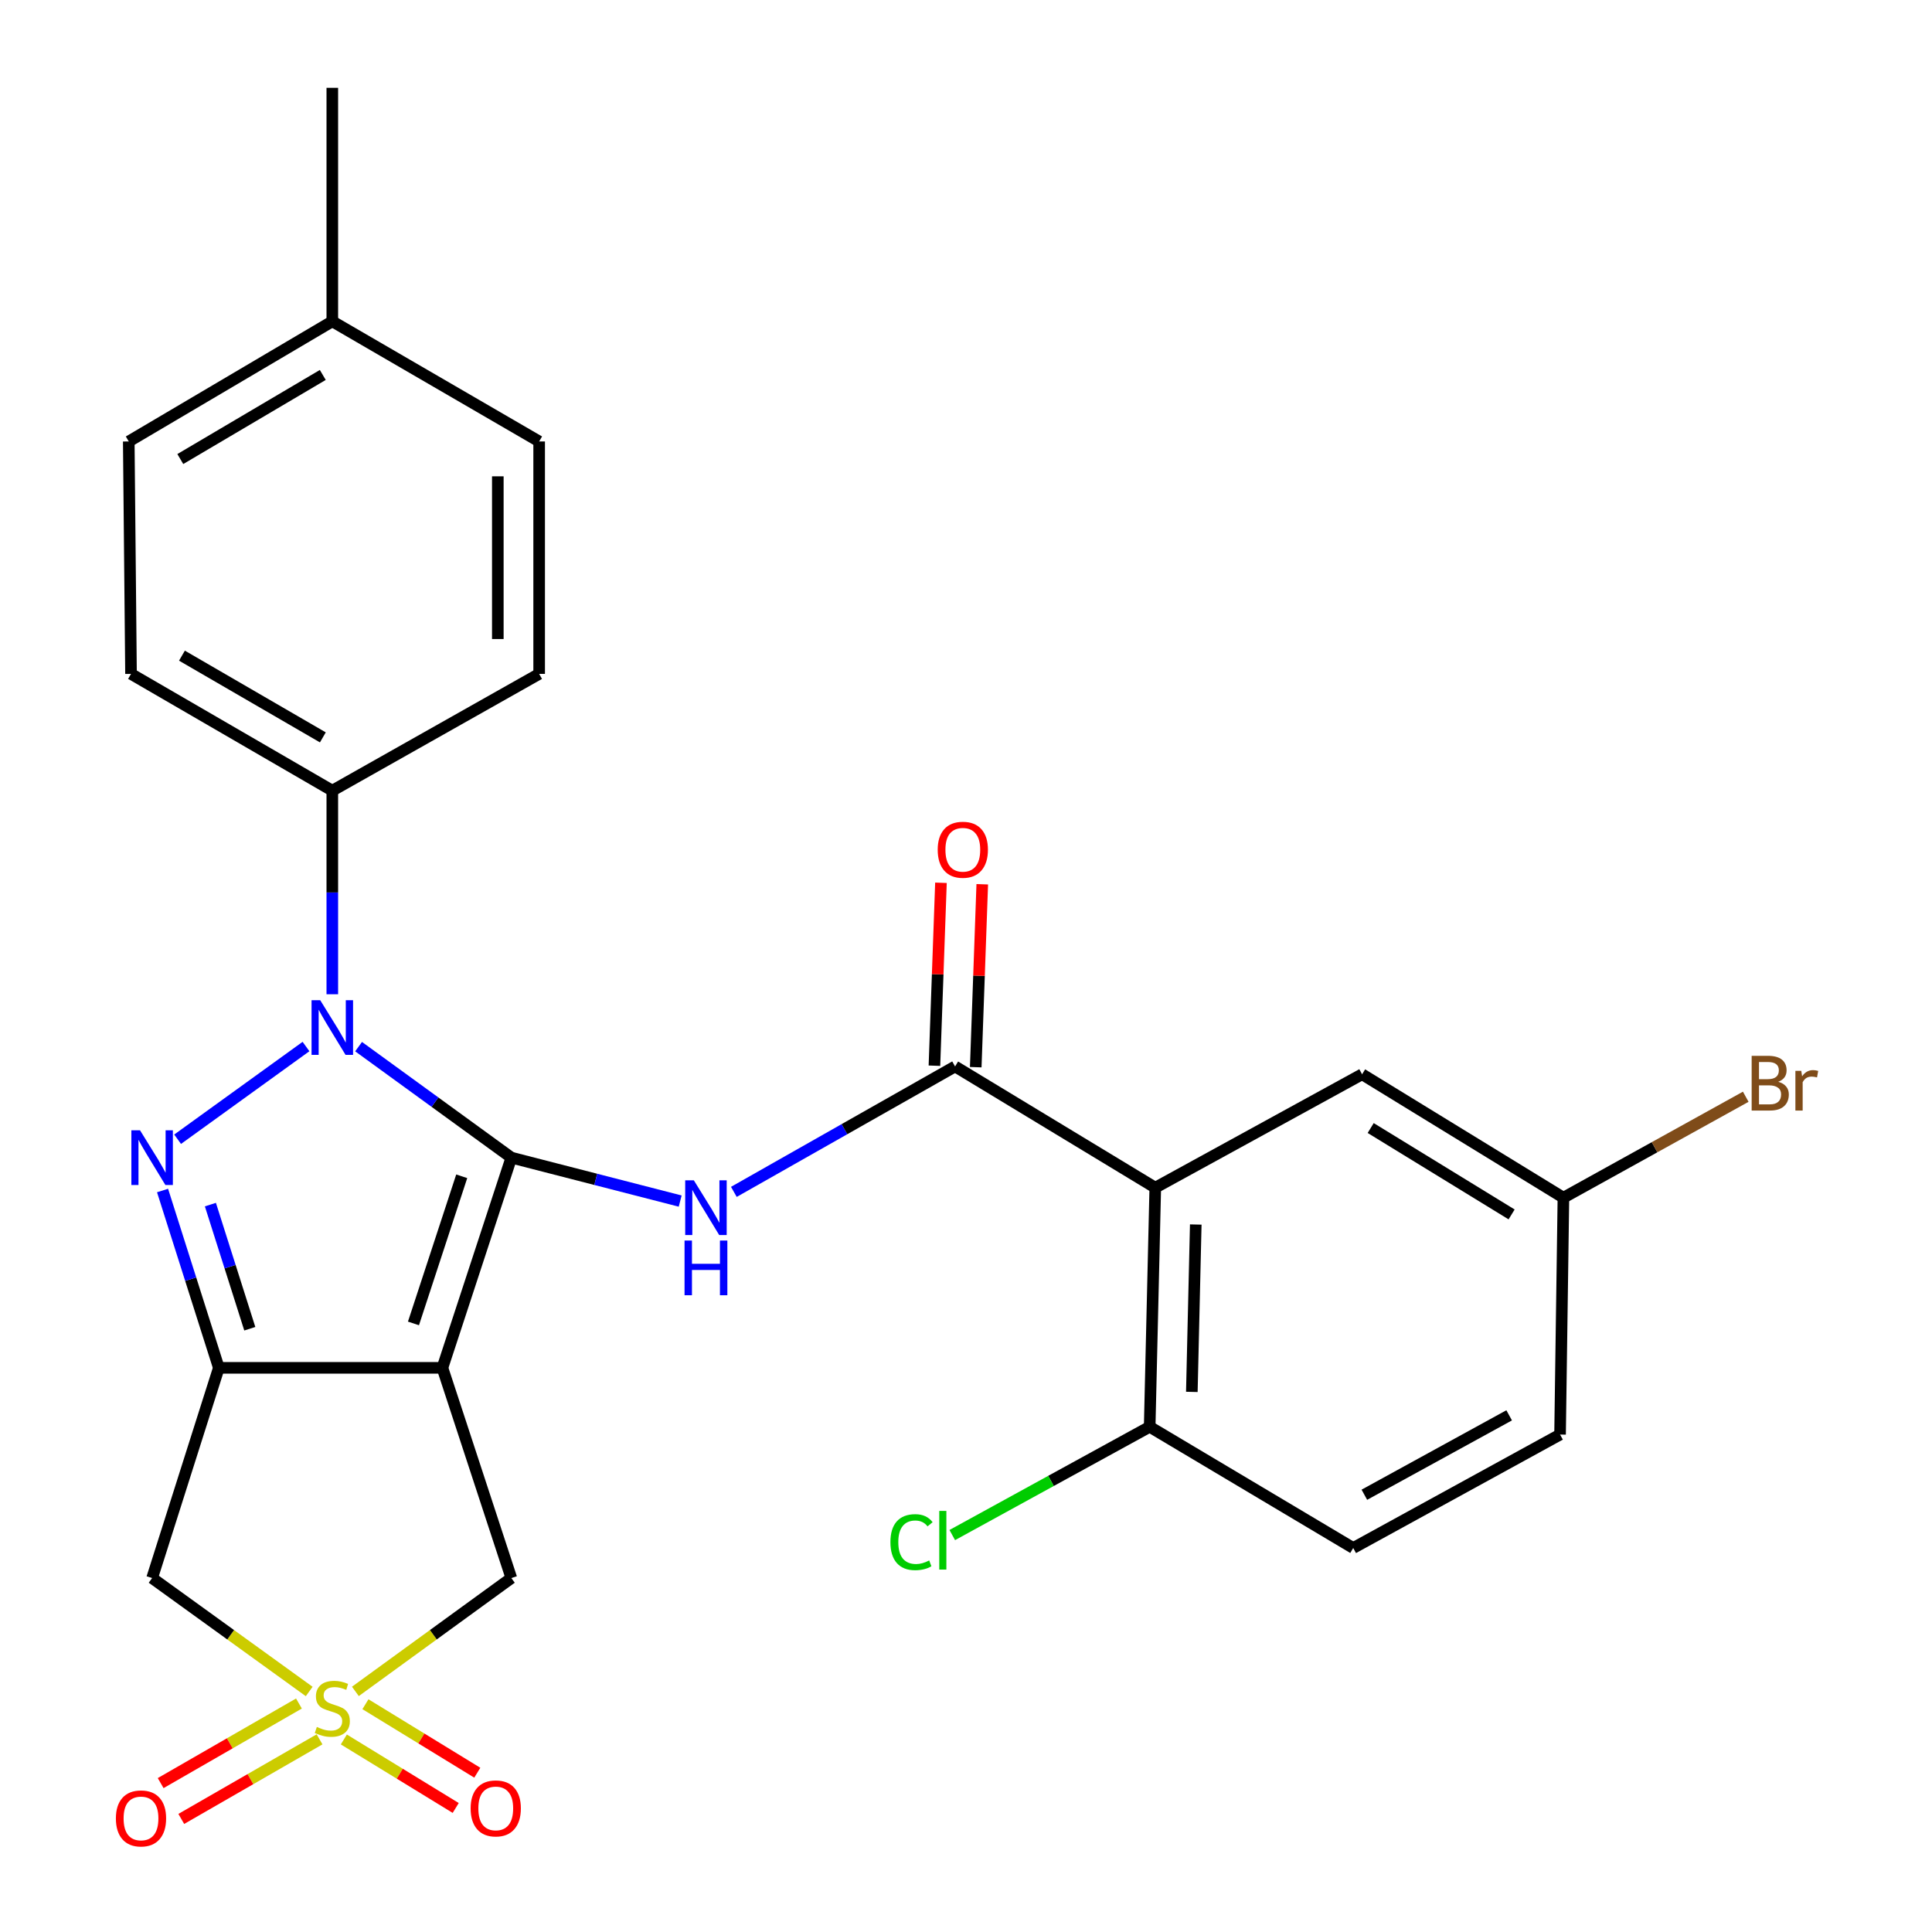 <?xml version='1.0' encoding='iso-8859-1'?>
<svg version='1.1' baseProfile='full'
              xmlns='http://www.w3.org/2000/svg'
                      xmlns:rdkit='http://www.rdkit.org/xml'
                      xmlns:xlink='http://www.w3.org/1999/xlink'
                  xml:space='preserve'
width='1000px' height='1000px' viewBox='0 0 1000 1000'>
<!-- END OF HEADER -->
<rect style='opacity:1.0;fill:#FFFFFF;stroke:none' width='1000' height='1000' x='0' y='0'> </rect>
<path class='bond-0' d='M 264.671,599.192 L 228.987,707.993' style='fill:none;fill-rule:evenodd;stroke:#000000;stroke-width:6px;stroke-linecap:butt;stroke-linejoin:miter;stroke-opacity:1' />
<path class='bond-0' d='M 238.988,608.844 L 214.008,685.005' style='fill:none;fill-rule:evenodd;stroke:#000000;stroke-width:6px;stroke-linecap:butt;stroke-linejoin:miter;stroke-opacity:1' />
<path class='bond-1' d='M 264.671,599.192 L 225.138,570.466' style='fill:none;fill-rule:evenodd;stroke:#000000;stroke-width:6px;stroke-linecap:butt;stroke-linejoin:miter;stroke-opacity:1' />
<path class='bond-1' d='M 225.138,570.466 L 185.605,541.739' style='fill:none;fill-rule:evenodd;stroke:#0000FF;stroke-width:6px;stroke-linecap:butt;stroke-linejoin:miter;stroke-opacity:1' />
<path class='bond-5' d='M 264.671,599.192 L 308.366,610.433' style='fill:none;fill-rule:evenodd;stroke:#000000;stroke-width:6px;stroke-linecap:butt;stroke-linejoin:miter;stroke-opacity:1' />
<path class='bond-5' d='M 308.366,610.433 L 352.06,621.674' style='fill:none;fill-rule:evenodd;stroke:#0000FF;stroke-width:6px;stroke-linecap:butt;stroke-linejoin:miter;stroke-opacity:1' />
<path class='bond-2' d='M 228.987,707.993 L 113.268,707.993' style='fill:none;fill-rule:evenodd;stroke:#000000;stroke-width:6px;stroke-linecap:butt;stroke-linejoin:miter;stroke-opacity:1' />
<path class='bond-9' d='M 228.987,707.993 L 264.671,816.793' style='fill:none;fill-rule:evenodd;stroke:#000000;stroke-width:6px;stroke-linecap:butt;stroke-linejoin:miter;stroke-opacity:1' />
<path class='bond-3' d='M 158.385,541.684 L 91.933,589.665' style='fill:none;fill-rule:evenodd;stroke:#0000FF;stroke-width:6px;stroke-linecap:butt;stroke-linejoin:miter;stroke-opacity:1' />
<path class='bond-10' d='M 172.001,514.628 L 172.001,461.934' style='fill:none;fill-rule:evenodd;stroke:#0000FF;stroke-width:6px;stroke-linecap:butt;stroke-linejoin:miter;stroke-opacity:1' />
<path class='bond-10' d='M 172.001,461.934 L 172.001,409.24' style='fill:none;fill-rule:evenodd;stroke:#000000;stroke-width:6px;stroke-linecap:butt;stroke-linejoin:miter;stroke-opacity:1' />
<path class='bond-8' d='M 113.268,707.993 L 78.737,816.793' style='fill:none;fill-rule:evenodd;stroke:#000000;stroke-width:6px;stroke-linecap:butt;stroke-linejoin:miter;stroke-opacity:1' />
<path class='bond-27' d='M 113.268,707.993 L 98.702,662.1' style='fill:none;fill-rule:evenodd;stroke:#000000;stroke-width:6px;stroke-linecap:butt;stroke-linejoin:miter;stroke-opacity:1' />
<path class='bond-27' d='M 98.702,662.1 L 84.136,616.206' style='fill:none;fill-rule:evenodd;stroke:#0000FF;stroke-width:6px;stroke-linecap:butt;stroke-linejoin:miter;stroke-opacity:1' />
<path class='bond-27' d='M 129.292,687.752 L 119.096,655.627' style='fill:none;fill-rule:evenodd;stroke:#000000;stroke-width:6px;stroke-linecap:butt;stroke-linejoin:miter;stroke-opacity:1' />
<path class='bond-27' d='M 119.096,655.627 L 108.9,623.502' style='fill:none;fill-rule:evenodd;stroke:#0000FF;stroke-width:6px;stroke-linecap:butt;stroke-linejoin:miter;stroke-opacity:1' />
<path class='bond-4' d='M 183.945,875.464 L 224.308,846.129' style='fill:none;fill-rule:evenodd;stroke:#CCCC00;stroke-width:6px;stroke-linecap:butt;stroke-linejoin:miter;stroke-opacity:1' />
<path class='bond-4' d='M 224.308,846.129 L 264.671,816.793' style='fill:none;fill-rule:evenodd;stroke:#000000;stroke-width:6px;stroke-linecap:butt;stroke-linejoin:miter;stroke-opacity:1' />
<path class='bond-11' d='M 154.729,881.742 L 118.944,902.336' style='fill:none;fill-rule:evenodd;stroke:#CCCC00;stroke-width:6px;stroke-linecap:butt;stroke-linejoin:miter;stroke-opacity:1' />
<path class='bond-11' d='M 118.944,902.336 L 83.159,922.931' style='fill:none;fill-rule:evenodd;stroke:#FF0000;stroke-width:6px;stroke-linecap:butt;stroke-linejoin:miter;stroke-opacity:1' />
<path class='bond-11' d='M 165.401,900.286 L 129.616,920.881' style='fill:none;fill-rule:evenodd;stroke:#CCCC00;stroke-width:6px;stroke-linecap:butt;stroke-linejoin:miter;stroke-opacity:1' />
<path class='bond-11' d='M 129.616,920.881 L 93.832,941.475' style='fill:none;fill-rule:evenodd;stroke:#FF0000;stroke-width:6px;stroke-linecap:butt;stroke-linejoin:miter;stroke-opacity:1' />
<path class='bond-12' d='M 177.974,900.347 L 206.923,918.073' style='fill:none;fill-rule:evenodd;stroke:#CCCC00;stroke-width:6px;stroke-linecap:butt;stroke-linejoin:miter;stroke-opacity:1' />
<path class='bond-12' d='M 206.923,918.073 L 235.872,935.8' style='fill:none;fill-rule:evenodd;stroke:#FF0000;stroke-width:6px;stroke-linecap:butt;stroke-linejoin:miter;stroke-opacity:1' />
<path class='bond-12' d='M 189.148,882.1 L 218.097,899.826' style='fill:none;fill-rule:evenodd;stroke:#CCCC00;stroke-width:6px;stroke-linecap:butt;stroke-linejoin:miter;stroke-opacity:1' />
<path class='bond-12' d='M 218.097,899.826 L 247.045,917.552' style='fill:none;fill-rule:evenodd;stroke:#FF0000;stroke-width:6px;stroke-linecap:butt;stroke-linejoin:miter;stroke-opacity:1' />
<path class='bond-28' d='M 160.045,875.51 L 119.391,846.152' style='fill:none;fill-rule:evenodd;stroke:#CCCC00;stroke-width:6px;stroke-linecap:butt;stroke-linejoin:miter;stroke-opacity:1' />
<path class='bond-28' d='M 119.391,846.152 L 78.737,816.793' style='fill:none;fill-rule:evenodd;stroke:#000000;stroke-width:6px;stroke-linecap:butt;stroke-linejoin:miter;stroke-opacity:1' />
<path class='bond-6' d='M 379.846,616.915 L 437.098,584.452' style='fill:none;fill-rule:evenodd;stroke:#0000FF;stroke-width:6px;stroke-linecap:butt;stroke-linejoin:miter;stroke-opacity:1' />
<path class='bond-6' d='M 437.098,584.452 L 494.349,551.99' style='fill:none;fill-rule:evenodd;stroke:#000000;stroke-width:6px;stroke-linecap:butt;stroke-linejoin:miter;stroke-opacity:1' />
<path class='bond-7' d='M 494.349,551.99 L 597.967,614.74' style='fill:none;fill-rule:evenodd;stroke:#000000;stroke-width:6px;stroke-linecap:butt;stroke-linejoin:miter;stroke-opacity:1' />
<path class='bond-15' d='M 505.04,552.371 L 506.73,505.031' style='fill:none;fill-rule:evenodd;stroke:#000000;stroke-width:6px;stroke-linecap:butt;stroke-linejoin:miter;stroke-opacity:1' />
<path class='bond-15' d='M 506.73,505.031 L 508.419,457.692' style='fill:none;fill-rule:evenodd;stroke:#FF0000;stroke-width:6px;stroke-linecap:butt;stroke-linejoin:miter;stroke-opacity:1' />
<path class='bond-15' d='M 483.658,551.608 L 485.347,504.268' style='fill:none;fill-rule:evenodd;stroke:#000000;stroke-width:6px;stroke-linecap:butt;stroke-linejoin:miter;stroke-opacity:1' />
<path class='bond-15' d='M 485.347,504.268 L 487.037,456.928' style='fill:none;fill-rule:evenodd;stroke:#FF0000;stroke-width:6px;stroke-linecap:butt;stroke-linejoin:miter;stroke-opacity:1' />
<path class='bond-13' d='M 597.967,614.74 L 595.067,738.507' style='fill:none;fill-rule:evenodd;stroke:#000000;stroke-width:6px;stroke-linecap:butt;stroke-linejoin:miter;stroke-opacity:1' />
<path class='bond-13' d='M 618.922,633.807 L 616.892,720.443' style='fill:none;fill-rule:evenodd;stroke:#000000;stroke-width:6px;stroke-linecap:butt;stroke-linejoin:miter;stroke-opacity:1' />
<path class='bond-14' d='M 597.967,614.74 L 705.02,556.043' style='fill:none;fill-rule:evenodd;stroke:#000000;stroke-width:6px;stroke-linecap:butt;stroke-linejoin:miter;stroke-opacity:1' />
<path class='bond-16' d='M 172.001,409.24 L 67.813,348.807' style='fill:none;fill-rule:evenodd;stroke:#000000;stroke-width:6px;stroke-linecap:butt;stroke-linejoin:miter;stroke-opacity:1' />
<path class='bond-16' d='M 167.108,381.667 L 94.176,339.364' style='fill:none;fill-rule:evenodd;stroke:#000000;stroke-width:6px;stroke-linecap:butt;stroke-linejoin:miter;stroke-opacity:1' />
<path class='bond-17' d='M 172.001,409.24 L 279.066,348.807' style='fill:none;fill-rule:evenodd;stroke:#000000;stroke-width:6px;stroke-linecap:butt;stroke-linejoin:miter;stroke-opacity:1' />
<path class='bond-18' d='M 595.067,738.507 L 700.42,801.245' style='fill:none;fill-rule:evenodd;stroke:#000000;stroke-width:6px;stroke-linecap:butt;stroke-linejoin:miter;stroke-opacity:1' />
<path class='bond-20' d='M 595.067,738.507 L 543.98,766.525' style='fill:none;fill-rule:evenodd;stroke:#000000;stroke-width:6px;stroke-linecap:butt;stroke-linejoin:miter;stroke-opacity:1' />
<path class='bond-20' d='M 543.98,766.525 L 492.894,794.544' style='fill:none;fill-rule:evenodd;stroke:#00CC00;stroke-width:6px;stroke-linecap:butt;stroke-linejoin:miter;stroke-opacity:1' />
<path class='bond-19' d='M 705.02,556.043 L 809.22,619.923' style='fill:none;fill-rule:evenodd;stroke:#000000;stroke-width:6px;stroke-linecap:butt;stroke-linejoin:miter;stroke-opacity:1' />
<path class='bond-19' d='M 709.467,583.867 L 782.407,628.583' style='fill:none;fill-rule:evenodd;stroke:#000000;stroke-width:6px;stroke-linecap:butt;stroke-linejoin:miter;stroke-opacity:1' />
<path class='bond-23' d='M 67.813,348.807 L 66.648,228.5' style='fill:none;fill-rule:evenodd;stroke:#000000;stroke-width:6px;stroke-linecap:butt;stroke-linejoin:miter;stroke-opacity:1' />
<path class='bond-22' d='M 279.066,348.807 L 279.066,228.5' style='fill:none;fill-rule:evenodd;stroke:#000000;stroke-width:6px;stroke-linecap:butt;stroke-linejoin:miter;stroke-opacity:1' />
<path class='bond-22' d='M 257.67,330.761 L 257.67,246.546' style='fill:none;fill-rule:evenodd;stroke:#000000;stroke-width:6px;stroke-linecap:butt;stroke-linejoin:miter;stroke-opacity:1' />
<path class='bond-30' d='M 700.42,801.245 L 807.485,742.524' style='fill:none;fill-rule:evenodd;stroke:#000000;stroke-width:6px;stroke-linecap:butt;stroke-linejoin:miter;stroke-opacity:1' />
<path class='bond-30' d='M 706.19,773.677 L 781.136,732.573' style='fill:none;fill-rule:evenodd;stroke:#000000;stroke-width:6px;stroke-linecap:butt;stroke-linejoin:miter;stroke-opacity:1' />
<path class='bond-21' d='M 809.22,619.923 L 807.485,742.524' style='fill:none;fill-rule:evenodd;stroke:#000000;stroke-width:6px;stroke-linecap:butt;stroke-linejoin:miter;stroke-opacity:1' />
<path class='bond-25' d='M 809.22,619.923 L 856.407,593.799' style='fill:none;fill-rule:evenodd;stroke:#000000;stroke-width:6px;stroke-linecap:butt;stroke-linejoin:miter;stroke-opacity:1' />
<path class='bond-25' d='M 856.407,593.799 L 903.594,567.675' style='fill:none;fill-rule:evenodd;stroke:#7F4C19;stroke-width:6px;stroke-linecap:butt;stroke-linejoin:miter;stroke-opacity:1' />
<path class='bond-24' d='M 279.066,228.5 L 172.001,166.32' style='fill:none;fill-rule:evenodd;stroke:#000000;stroke-width:6px;stroke-linecap:butt;stroke-linejoin:miter;stroke-opacity:1' />
<path class='bond-29' d='M 66.648,228.5 L 172.001,166.32' style='fill:none;fill-rule:evenodd;stroke:#000000;stroke-width:6px;stroke-linecap:butt;stroke-linejoin:miter;stroke-opacity:1' />
<path class='bond-29' d='M 93.326,237.6 L 167.073,194.074' style='fill:none;fill-rule:evenodd;stroke:#000000;stroke-width:6px;stroke-linecap:butt;stroke-linejoin:miter;stroke-opacity:1' />
<path class='bond-26' d='M 172.001,166.32 L 172.001,45.455' style='fill:none;fill-rule:evenodd;stroke:#000000;stroke-width:6px;stroke-linecap:butt;stroke-linejoin:miter;stroke-opacity:1' />
<path  class='atom-2' d='M 165.741 517.693
L 175.021 532.693
Q 175.941 534.173, 177.421 536.853
Q 178.901 539.533, 178.981 539.693
L 178.981 517.693
L 182.741 517.693
L 182.741 546.013
L 178.861 546.013
L 168.901 529.613
Q 167.741 527.693, 166.501 525.493
Q 165.301 523.293, 164.941 522.613
L 164.941 546.013
L 161.261 546.013
L 161.261 517.693
L 165.741 517.693
' fill='#0000FF'/>
<path  class='atom-4' d='M 72.477 585.032
L 81.757 600.032
Q 82.677 601.512, 84.157 604.192
Q 85.637 606.872, 85.717 607.032
L 85.717 585.032
L 89.477 585.032
L 89.477 613.352
L 85.597 613.352
L 75.637 596.952
Q 74.477 595.032, 73.237 592.832
Q 72.037 590.632, 71.677 589.952
L 71.677 613.352
L 67.997 613.352
L 67.997 585.032
L 72.477 585.032
' fill='#0000FF'/>
<path  class='atom-5' d='M 164.001 893.865
Q 164.321 893.985, 165.641 894.545
Q 166.961 895.105, 168.401 895.465
Q 169.881 895.785, 171.321 895.785
Q 174.001 895.785, 175.561 894.505
Q 177.121 893.185, 177.121 890.905
Q 177.121 889.345, 176.321 888.385
Q 175.561 887.425, 174.361 886.905
Q 173.161 886.385, 171.161 885.785
Q 168.641 885.025, 167.121 884.305
Q 165.641 883.585, 164.561 882.065
Q 163.521 880.545, 163.521 877.985
Q 163.521 874.425, 165.921 872.225
Q 168.361 870.025, 173.161 870.025
Q 176.441 870.025, 180.161 871.585
L 179.241 874.665
Q 175.841 873.265, 173.281 873.265
Q 170.521 873.265, 169.001 874.425
Q 167.481 875.545, 167.521 877.505
Q 167.521 879.025, 168.281 879.945
Q 169.081 880.865, 170.201 881.385
Q 171.361 881.905, 173.281 882.505
Q 175.841 883.305, 177.361 884.105
Q 178.881 884.905, 179.961 886.545
Q 181.081 888.145, 181.081 890.905
Q 181.081 894.825, 178.441 896.945
Q 175.841 899.025, 171.481 899.025
Q 168.961 899.025, 167.041 898.465
Q 165.161 897.945, 162.921 897.025
L 164.001 893.865
' fill='#CCCC00'/>
<path  class='atom-6' d='M 359.14 610.946
L 368.42 625.946
Q 369.34 627.426, 370.82 630.106
Q 372.3 632.786, 372.38 632.946
L 372.38 610.946
L 376.14 610.946
L 376.14 639.266
L 372.26 639.266
L 362.3 622.866
Q 361.14 620.946, 359.9 618.746
Q 358.7 616.546, 358.34 615.866
L 358.34 639.266
L 354.66 639.266
L 354.66 610.946
L 359.14 610.946
' fill='#0000FF'/>
<path  class='atom-6' d='M 354.32 642.098
L 358.16 642.098
L 358.16 654.138
L 372.64 654.138
L 372.64 642.098
L 376.48 642.098
L 376.48 670.418
L 372.64 670.418
L 372.64 657.338
L 358.16 657.338
L 358.16 670.418
L 354.32 670.418
L 354.32 642.098
' fill='#0000FF'/>
<path  class='atom-12' d='M 59.983 941.21
Q 59.983 934.41, 63.343 930.61
Q 66.703 926.81, 72.983 926.81
Q 79.263 926.81, 82.623 930.61
Q 85.983 934.41, 85.983 941.21
Q 85.983 948.09, 82.583 952.01
Q 79.183 955.89, 72.983 955.89
Q 66.743 955.89, 63.343 952.01
Q 59.983 948.13, 59.983 941.21
M 72.983 952.69
Q 77.303 952.69, 79.623 949.81
Q 81.983 946.89, 81.983 941.21
Q 81.983 935.65, 79.623 932.85
Q 77.303 930.01, 72.983 930.01
Q 68.663 930.01, 66.303 932.81
Q 63.983 935.61, 63.983 941.21
Q 63.983 946.93, 66.303 949.81
Q 68.663 952.69, 72.983 952.69
' fill='#FF0000'/>
<path  class='atom-13' d='M 243.6 936.027
Q 243.6 929.227, 246.96 925.427
Q 250.32 921.627, 256.6 921.627
Q 262.88 921.627, 266.24 925.427
Q 269.6 929.227, 269.6 936.027
Q 269.6 942.907, 266.2 946.827
Q 262.8 950.707, 256.6 950.707
Q 250.36 950.707, 246.96 946.827
Q 243.6 942.947, 243.6 936.027
M 256.6 947.507
Q 260.92 947.507, 263.24 944.627
Q 265.6 941.707, 265.6 936.027
Q 265.6 930.467, 263.24 927.667
Q 260.92 924.827, 256.6 924.827
Q 252.28 924.827, 249.92 927.627
Q 247.6 930.427, 247.6 936.027
Q 247.6 941.747, 249.92 944.627
Q 252.28 947.507, 256.6 947.507
' fill='#FF0000'/>
<path  class='atom-16' d='M 485.355 439.822
Q 485.355 433.022, 488.715 429.222
Q 492.075 425.422, 498.355 425.422
Q 504.635 425.422, 507.995 429.222
Q 511.355 433.022, 511.355 439.822
Q 511.355 446.702, 507.955 450.622
Q 504.555 454.502, 498.355 454.502
Q 492.115 454.502, 488.715 450.622
Q 485.355 446.742, 485.355 439.822
M 498.355 451.302
Q 502.675 451.302, 504.995 448.422
Q 507.355 445.502, 507.355 439.822
Q 507.355 434.262, 504.995 431.462
Q 502.675 428.622, 498.355 428.622
Q 494.035 428.622, 491.675 431.422
Q 489.355 434.222, 489.355 439.822
Q 489.355 445.542, 491.675 448.422
Q 494.035 451.302, 498.355 451.302
' fill='#FF0000'/>
<path  class='atom-21' d='M 460.881 798.208
Q 460.881 791.168, 464.161 787.488
Q 467.481 783.768, 473.761 783.768
Q 479.601 783.768, 482.721 787.888
L 480.081 790.048
Q 477.801 787.048, 473.761 787.048
Q 469.481 787.048, 467.201 789.928
Q 464.961 792.768, 464.961 798.208
Q 464.961 803.808, 467.281 806.688
Q 469.641 809.568, 474.201 809.568
Q 477.321 809.568, 480.961 807.688
L 482.081 810.688
Q 480.601 811.648, 478.361 812.208
Q 476.121 812.768, 473.641 812.768
Q 467.481 812.768, 464.161 809.008
Q 460.881 805.248, 460.881 798.208
' fill='#00CC00'/>
<path  class='atom-21' d='M 486.161 782.048
L 489.841 782.048
L 489.841 812.408
L 486.161 812.408
L 486.161 782.048
' fill='#00CC00'/>
<path  class='atom-26' d='M 920.414 559.935
Q 923.134 560.695, 924.494 562.375
Q 925.894 564.015, 925.894 566.455
Q 925.894 570.375, 923.374 572.615
Q 920.894 574.815, 916.174 574.815
L 906.654 574.815
L 906.654 546.495
L 915.014 546.495
Q 919.854 546.495, 922.294 548.455
Q 924.734 550.415, 924.734 554.015
Q 924.734 558.295, 920.414 559.935
M 910.454 549.695
L 910.454 558.575
L 915.014 558.575
Q 917.814 558.575, 919.254 557.455
Q 920.734 556.295, 920.734 554.015
Q 920.734 549.695, 915.014 549.695
L 910.454 549.695
M 916.174 571.615
Q 918.934 571.615, 920.414 570.295
Q 921.894 568.975, 921.894 566.455
Q 921.894 564.135, 920.254 562.975
Q 918.654 561.775, 915.574 561.775
L 910.454 561.775
L 910.454 571.615
L 916.174 571.615
' fill='#7F4C19'/>
<path  class='atom-26' d='M 932.334 554.255
L 932.774 557.095
Q 934.934 553.895, 938.454 553.895
Q 939.574 553.895, 941.094 554.295
L 940.494 557.655
Q 938.774 557.255, 937.814 557.255
Q 936.134 557.255, 935.014 557.935
Q 933.934 558.575, 933.054 560.135
L 933.054 574.815
L 929.294 574.815
L 929.294 554.255
L 932.334 554.255
' fill='#7F4C19'/>
</svg>
